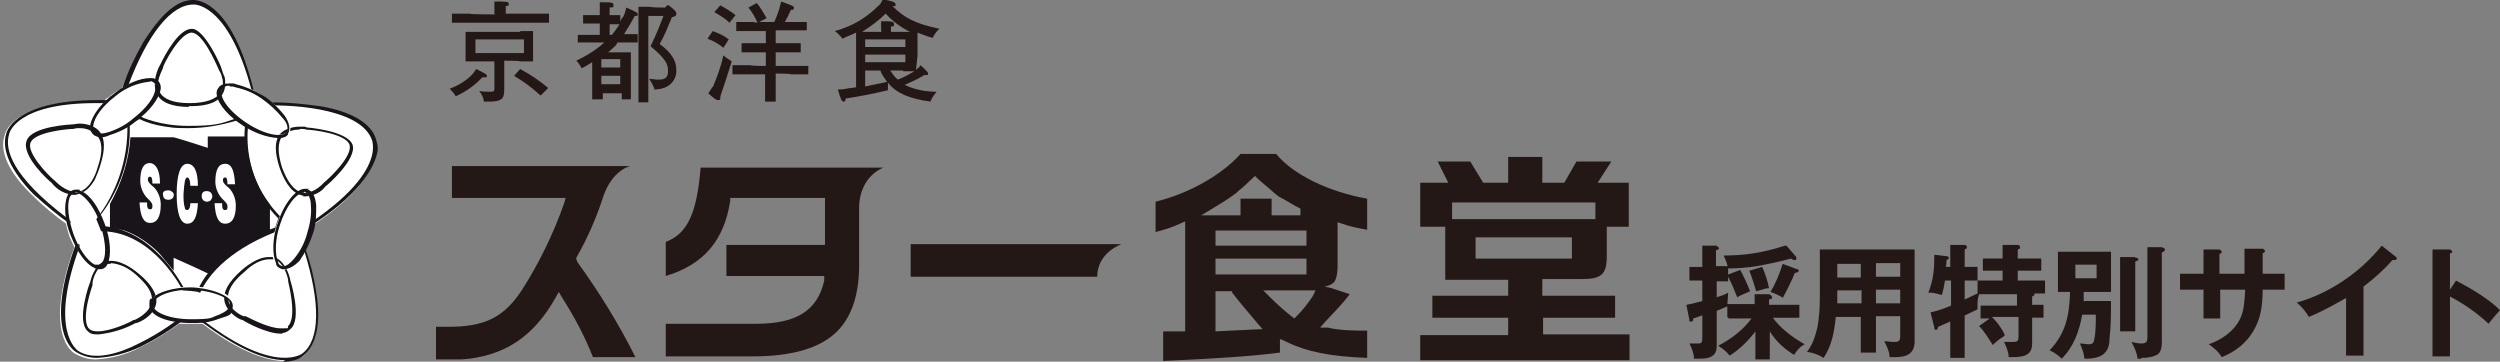 <?xml version="1.0" encoding="UTF-8"?> <svg xmlns="http://www.w3.org/2000/svg" id="_レイヤー_1" data-name="レイヤー_1" version="1.1" viewBox="0 0 329.7 47.7"><rect x="0" y="0" width="329.7" height="47.7" fill="#808080" stroke="none"/><defs><style> .st0 { fill: #231815; } .st1 { fill: #fff; } .st2 { fill: #19141a; } </style></defs><path class="st0" d="M120.1,36.5h24.6c0-3.2,3.2-4.3,3.2-4.3h-27.8s0,4.3,0,4.3ZM87.8,31.9v4.5c5-1.5,7.7-4.7,8.5-9.9v-.4h12.5v6.2h-13v4.1h12.9v.6c-.9,4-3.7,5.7-9,5.7h-11.9v4.3h11.4c5.3,0,9-1.1,11.2-3.3,2-2,3-5.1,2.9-9.4v-6.9c0-2.3,1.1-4.4,3.2-5.3h-24.1c-.5,6-1.7,8.7-4.6,9.8ZM76,34.3v-.3c1.5-2.6,2.7-5.4,3.6-8.2,1.2-3.4,3.5-3.9,3.5-3.9h-23.5v4.2h15l-.2.7c-1.4,4-3.3,7.9-5.6,11.5-2.4,3.6-4.9,4.8-9.7,4.8h-1.6v4.3h3.4c5.6-.4,9.5-3,12.4-8.2l.4-.7.4.7c1.6,2.5,3,5.1,4.1,7.9h5.6c-2.2-4.4-4.8-8.6-7.7-12.6v-.2ZM203.4,41.9h9.6v-2.9h-9.6v-2.2h5.3c2.4,0,3.1-.6,3.2-2.6v-4.3h2.9v-5.8h-4.1l1.8-2.8h-4.6l-1.6,2.8h-2.9v-3.4h-4.5v3.4h-3.3l-1.7-2.8h-4.3l1.4,2.8h-3.7v5.8h3.3v7h8.3v2.1h-10v2.9h10v2.3h-11.6v3.3h27.6v-3.4h-11.4v-2.2h0ZM191.5,26.7h18.9v2.2h-18.9v-2.2ZM194.6,34.1v-2.8h12.7v2.8h-12.7ZM168.3,20.3h-4.7c-2.4,2.7-6.7,5.2-11.2,6.3v4c1.1-.3,2.2-.6,3.2-1.1l.7-.3v14.5h-2.9v3.9c6.7-.3,11.5-.6,15.4-1.1v-1.8l.7.3c2.8,1.4,5.9,2,10.8,2.2v-3.6c-1.7,0-3.5,0-5.2-.4h-1c0,0,.7-.8.7-.8,1.5-1.6,2.3-2.4,3.2-3.6l-2.4-.8-.9-.2c1.3-.3,1.6-.7,1.7-2.5v-6l.6.2c1.1.4,2.2.6,3.3.8v-4.1c-5.1-.9-9.8-3.2-12-5.9ZM160.3,43.7v-5.3h2.2v.2c1.1,1.4,2.2,2.7,3.3,4l.7.8-6.2.3ZM160.3,36.2v-2.1h12v2.1h-12ZM173.1,39.1c-.6.9-1.3,1.8-2.1,2.6l-.3.3-.4-.3c-1-.8-1.9-1.6-2.8-2.5l-.9-.9h6.9l-.4.8ZM172.3,32.4h-12v-2h12v2ZM171.5,27.5v.9h-3.8v-2.2h-4.1v2.2h-5.2l1.5-.9c1.3-.8,1.7-1,2.8-1.8l.4-.3.2-.2c.9-.7,1-.9,1.9-1.7l.3-.3.3.3c1,.9,1.2,1,2.2,1.9l.6.5c1.2.6,2,1.2,2.9,1.6h0Z"></path><path class="st0" d="M60.1,12.7c-.2-.4-.5-.7-.8-1,1.1-.4,2.1-1,2.9-1.8.2-.2.4-.5.6-.8,1.2.6,1.4.7,1.4.9s0,.2-.4.2h-.2c-1,1.1-2.2,1.9-3.5,2.5ZM65.2,1.8v-.3c0-.4,0-.9,0-1.3,1.5,0,1.9,0,1.9.3s0,.2-.4.3v1h5.7c0-.1,0,1.2,0,1.2h-12.8v-1.2h2.3c0,.1,3.4.1,3.4.1h0ZM68.6,4.1h1.7c0,0,0,0,0,0v1.3c0,0,0,1.2,0,1.2v1.4c0,0,0,.1,0,.1h-1.7c0-.1-2.1-.1-2.1-.1v3.8c0,1.2-.3,1.6-2,1.6h-.7c0-.5-.3-1-.6-1.4.5.1,1,.1,1.5.1s.5-.1.5-.6v-3.4h-3.8c0,.1,0,0,0,0v-1.4c0,0,0-1.2,0-1.2v-1.3c0,0,0,0,0,0h1.7c0,0,5.5,0,5.5,0h0ZM62.7,5.2v1.8h6.4v-1.8h-6.4ZM68.6,9.1c1.3.7,2.5,1.5,3.7,2.5l-1,1c-1.1-1-2.3-1.9-3.5-2.6l.8-.9Z"></path><path class="st0" d="M79.1,4.6v-1.5h-2.2v-1.1h2.2v-.7c0-.3,0-.7,0-1,1.6,0,1.8,0,1.8.4s0,.2-.5.3v1h1.4v.9c0-.2.2-.5.4-.7.2-.4.3-.8.4-1.2,1.4.6,1.5.7,1.5.9s0,.2-.4.2h0c-.4.8-.9,1.6-1.4,2.4h1.8v1.1h-2.3c0,0-.4,0-.4,0,0,.2-.2.4-.3.5-.3.3-.6.5-.9.8h3c0-.1,0,0,0,0v6.2c0,0-1.2,0-1.2,0v-.8h-2.5v.8h-1.4v-2.2c0,0,0-2.7,0-2.7-.5.3-.9.6-1.4.8-.2-.4-.4-.7-.7-1,1.3-.6,2.6-1.4,3.7-2.4h-3.5c0,0,0-1,0-1h2.9ZM79.3,8.9h2.5v-1.1h-2.5v1.1ZM79.3,10v1.1h2.5v-1.1h-2.5ZM80.3,4.6h.4c.4-.5.7-.9,1-1.4h-1.3v1.4ZM86.3,11.7c-.2-.5-.4-.9-.7-1.3.5,0,.8.1,1,.1h.2c1,0,1.3-.3,1.3-1.2s-.4-1.6-2.3-3.2c.9-1.9,1.2-2.7,1.7-4h-2v11.4c0,0-1.3,0-1.3,0v-2.3c0,0,0-8.5,0-8.5v-1.7c0,0,0-.1,0-.1h1.6c0,.1,1.9.1,1.9.1l.3-.3h.2c.9.7,1,.9,1,1.1s0,.3-.6.5c-.6,1.4-.9,2.3-1.6,3.5,1.6,1.2,2.2,2.2,2.2,3.5s-.9,2.5-3,2.5h0Z"></path><path class="st0" d="M95.4,6.3c-.6-.5-1.3-.9-2.1-1.2l.7-1c.8.3,1.5.6,2.1,1.1l-.7,1.1ZM94,11.5c.6-1.4,1.1-2.8,1.4-4.2.3.3.7.5,1.1.8-.6,1.9-1,3.2-1.5,4.6,0,.1,0,.2,0,.3s0,.2-.3.2-.5-.2-1.3-.9c.2-.3.4-.5.5-.8ZM96.2,3c-.6-.6-1.3-1-2-1.4l.8-.9c.7.4,1.4.8,2,1.3l-.8,1ZM99.9,2.9h2.2c.3-.6.5-1.2.7-1.8,0-.3.2-.6.2-.9,1.4.5,1.7.6,1.7.8s0,.3-.4.3h0c-.3.7-.5,1.1-.8,1.6h2.9c0,0,0,1.1,0,1.1h-4.1v1.7h3.3v1.2h-1.9c0,0-1.4,0-1.4,0v1.8h4.3c0-.1,0,1.1,0,1.1h-2.3c0-.1-2-.1-2-.1v3.7h-1.4v-2.3c0,0,0-1.3,0-1.3h-4.3c0,.1,0-1.2,0-1.2h2.4c0,.1,2,.1,2,.1v-1.8h-3.2c0,0,0-1.2,0-1.2h3.2v-1.6h-3.9v-1.2h2.2c0,0,.6.1.6.1-.3-.7-.7-1.4-1.2-2l1.1-.6c.5.6.9,1.3,1.3,2l-1.2.6Z"></path><path class="st0" d="M120.8,9.2h0c.3-.2.5-.4.6-.6,1,.9,1,1,1,1.1s0,.2-.2.2h-.3c-.8.5-1.7.9-2.6,1.3,1.3.6,2.7.9,4.2.9-.3.4-.6.8-.8,1.3-2.8-.4-4.5-1.1-5.6-2.5v1c-2.1.5-3.7.8-5.6,1.1,0,.2,0,.4-.2.4-.3,0-.4-.2-.8-1.6.4,0,.7,0,1.1-.1.5-.1.9-.1,1.3-.2v-7.2c-.6.3-1.2.5-1.8.8-.3-.4-.6-.7-1-1,2.2-.6,4.1-1.7,5.7-3.3.3-.2.5-.6.6-.9,1.5.3,1.7.4,1.7.7s0,.2-.4.2c1.5,1.5,2.9,2.3,6.2,3-.4.3-.7.8-.9,1.2-.8-.2-1.4-.5-2-.7v3.1l-.2,1.8ZM116.2,4.1v-.3c0-.3,0-.7,0-1,1.4,0,1.7,0,1.7.4s0,.2-.4.3v.7h2.5c-1.2-.6-2.3-1.4-3.2-2.4-.9.9-2,1.7-3.1,2.4h2.6ZM114.1,6.2h5.3v-1h-5.3v1ZM114.1,8.2h5.3v-1h-5.3v1ZM114.1,9.3v2.1c1-.2,1.9-.4,2.9-.6-.2-.2-.3-.5-.5-.7-.2-.3-.3-.5-.4-.8h-2ZM119.1,9.3h-1.7c.3.4.6.9,1,1.2.8-.3,1.5-.7,2.2-1.1h-1.5Z"></path><g><g><path class="st1" d="M37.9,47.6h-.4c-2,0-5.5-.9-10.8-4.9h0c-.5,0-1,0-1.5,0s-1.1,0-1.6,0c-1.5,1.1-3.1,2.1-5.1,3.1-1.9,1-3.9,1.5-5.9,1.6h0c-1,0-1.9-.3-2.8-.8-1-.7-3.7-3.7,0-14-.2-.4-.4-.9-.6-1.3-.2-.6-.4-1.2-.5-1.8-1.4-1-3-2.3-4.5-3.8C1.2,22.8-.1,20,.6,17.9c0,0,.5-4.6,12.4-4.6h.7c.1-.1.3-.3.5-.4.2-.1.3-.2.5-.4.4-.3.9-.6,1.4-.9.6-1.7,1.5-3.6,2.5-5.5C20.9,2.2,23,.4,25.2.4h.1c.9,0,5.1.6,8,11.6.9.4,1.8.9,2.6,1.7,1.8,0,3.7.2,6,.5,4.3.8,6.7,2.3,7.4,4.4,0,0,.3.6.2,1.5-.2,1.7-1.5,5.2-8.4,9.7,0,.5-.2,1-.5,1.5,0,.4-.2.7-.4,1.1v.3c.6,1.9,1.1,3.8,1.4,5.9.7,4.1,0,7.1-1.7,8.4-.3.2-1.1.6-2,.6h0Z"></path><path class="st2" d="M33.2,12.1q-.1,0,0,0c0,0,0-.1,0-.1C30.3,1,26.1.6,25.6.6h-.1c-2.9,0-6,3.8-8.6,10.7q-.1.3-.2.4h-.4c-.1-.1-.1-.2-.1-.3.7-2.1,1.6-3.9,2.6-5.7C21.1,2,23.3,0,25.4,0h.1c.9,0,5.1.6,7.9,11.7q0,.1,0,.2h0Z"></path><path class="st2" d="M41.1,29.7h-.2v-.2s0-.1,0-.1c6.1-4.1,7.8-7.2,8.2-9.1.2-1,0-1.6,0-1.7h0c-1.5-4.8-12.6-4.7-13-4.7h-.2v-.3c0-.1,0-.1.2-.1,1.8,0,3.9.2,6.1.5,4.2.7,6.8,2.3,7.4,4.4,0,.2.3.7.2,1.5-.3,1.6-1.6,5.2-8.7,9.8h0Z"></path><path class="st2" d="M9.2,29.5q0,0,0,0c-1.6-1.1-3-2.3-4.8-3.9C1.4,22.5.2,19.8.8,17.7c0,0,.7-4.5,12.2-4.5h1.1c.1,0,.1.1.1.1v.2h0c0,.1-.1.1-.1.1h-1.5c-10.5,0-11.4,4-11.4,4.1-.6,2,.3,5.5,7.7,11.1q.4.3.4.4h0c0,.2,0,.3-.1.3h0Z"></path><path class="st2" d="M12.8,47.2c-1.1,0-2-.3-2.8-.8,0,0-4.4-2.3,0-14.2,0,0,0,0,.1,0h.3c.1,0,.1.2.1.3-4.1,11.2-.3,13.6-.3,13.7,2.1,1.5,5.6.4,8.1-.9,2.9-1.4,5.2-3.2,5.2-3.2h.1s.1,0,.1,0v.2q.1,0,.1.2c-1.6,1.2-3.4,2.3-5.2,3.2-1.9.9-3.9,1.4-5.8,1.5h0Z"></path><path class="st2" d="M37.6,47.5c-2.9,0-6.5-1.7-10.8-4.9h-.1v-.2h.1q.1-.2.2,0c9.4,7.1,12.9,4.2,12.9,4.2,2.3-1.8,2.4-6.6.2-13.6-.1-.3-.1-.4-.1-.4q0,0,0,0h.2c0,0,0,0,0,0,0,0,0,0,0,0,.7,1.9,1.2,3.9,1.5,5.9.7,4.1,0,7.1-1.7,8.4-.7.6-1.6.8-2.7.8Z"></path><path class="st2" d="M24.9,14.1c-2.2,0-3.7-.6-4.2-1.7-.8-1.6.3-3.7.4-3.8.7-1.5,2.5-4.8,4.2-4.8s3.9,5,3.9,5.2h0c.1.3.2.7.4,1.1.1.3.1.6.1.9,0,.5-.1,1-.3,1.3-.5,1.1-1.9,1.7-4.2,1.7h-.3ZM25.3,4.3c-1.6,0-3.8,4.3-3.8,4.6s-1.2,2-.4,3.3c.5.9,1.8,1.4,3.9,1.4s3.5-.5,4.1-1.4c.2-.3.3-.7.3-1.1s0-.5-.1-.8c-.1-.6-.4-1-.4-1-.6-1.4-2.2-4.9-3.6-5Z"></path><path class="st2" d="M40,25.8c-1.3-.2-2.3-1.4-3.1-3.6-.7-2.1-.7-3.6,0-4.5.7-.8,1.9-1,2.7-1s.7,0,.8.1c0,0,5.4.4,6.1,2.3.6,1.9-3.4,5.4-3.6,5.5-.5.7-1.4,1.2-2.6,1.3h-.3ZM39.3,17.1c-.7,0-1.5.3-2.1.9-.6.8-.6,2.2,0,4.1.7,1.9,1.6,3.1,2.7,3.3h.4c1.3,0,2.4-1.3,2.4-1.3,1.1-.9,3.8-3.6,3.4-5-.5-1.5-5-2-5.7-2-.2-.1-.5-.1-.8-.1-.1.1-.2.1-.3.1Z"></path><path class="st2" d="M9.7,25.7c-1.2-.1-2.2-.7-2.9-1.6-.2-.1-4-3.5-3.3-5.5.6-2,6.1-2.2,6.1-2.2.2,0,.5-.1.9-.1.7,0,1.8.2,2.5.9.9,1,.9,2.5.2,4.7h0c-.2.7-.5,1.3-.7,1.8-.6,1-1.2,1.6-2,1.8-.4.2-.5.2-.8.2.1,0,0,0,0,0ZM10.5,16.9c-.3,0-.5,0-.8.1-.7,0-5.3.4-5.7,1.9-.4,1.3,2.2,4.1,3.3,5,0,0,1.3,1.4,2.7,1.4h.4c.7-.2,1.3-.7,1.8-1.6.3-.5.5-1,.7-1.7h0c.7-2,.6-3.5-.2-4.2-.6-.6-1.3-.9-2.2-.9Z"></path><path class="st2" d="M13,44.1c-.6,0-1,0-1.4-.4-1.6-1.3.2-6.4.3-6.5,0,0,.4-2.2,2-2.8.3,0,.5,0,.8,0,1,0,2.3.6,3.6,1.7,1.7,1.4,2.5,2.8,2.3,3.9-.3,1.7-2.2,2.5-2.6,2.6,0,0-.1,0-.1,0-1.5.8-3.1,1.3-4.9,1.5h0ZM14.6,34.8c-.3,0-.5,0-.7,0-1.4.5-1.7,2.4-1.7,2.5v.3c-1.4,4.2-.8,5.5-.4,5.8.2.2.6.3,1.1.3,1.6,0,4.1-1.1,4.7-1.5h.1c.1,0,2.1-.9,2.3-2.4.2-1.1-.5-2.2-2.1-3.6-.9-.8-2-1.4-3.3-1.5Z"></path><path class="st2" d="M37.2,44h-.2c-1.8,0-4.6-1.5-5-1.8-.4,0-2.1-1-2.4-2.5-.2-1.2.5-2.5,2.3-4.1,1.3-1.1,2.5-1.7,3.5-1.7s.6,0,.8,0c1.7.7,2.1,3.1,2.1,3.1h0s1.6,5.1,0,6.4c-.2.2-.6.5-1,.5ZM32.1,41.7s0,0,.3,0c.8.4,3.1,1.6,4.6,1.6s.8,0,1-.3c.4-.4,1-1.6,0-5.9v-.2h0s-.4-2.2-1.8-2.7h0c0,0-.3,0-.4,0h-.3c-1.1,0-2.3.7-3.2,1.6-1.6,1.3-2.4,2.6-2.2,3.7.2,1.5,2,2.2,2,2.2h0Z"></path><path class="st2" d="M24.2,38.3c-.1,0-.1,0-.1,0,0,0-3.8-7.7-10.6-7.8h-.1q-.1,0-.1-.1l-.6-1.5h0c2.7-3.5,4.2-7.9,4.1-12.4q0-.1.1-.1l1.5-1h.2s2.4,1.2,6.2,1.2,4.3-.3,6.4-1h.1l1.4,1.1h0c-.4,4.6,1.2,8.8,4.4,12,0,0,0,.1,0,.2l-.6,1.6s0,.1-.2.1c-2.3.9-7.8,3.4-9.9,8,0,0-.1,0-.1,0,0-.2-2.2-.3-2.2-.3ZM26.2,38c2.2-4.6,7.8-7.2,10.1-8h0l.4-1.2c-3.2-3.2-4.8-7.6-4.4-12.1l-1.1-.8c-2,.6-4.1,1-6.4,1s-2-.1-3-.2c-1.3-.2-2.4-.5-3.4-1l-1.3.7c.2,4.4-1.3,8.8-4.1,12.3l.4,1.1c6.6.4,10.3,7.2,10.8,8.1h2Z"></path><path class="st1" d="M13.4,18h-.4c-.4-.1-.7-.2-.9-.5-.7-1.1.5-3.2,2.9-5.1,2.3-1.8,4.8-2.5,5.7-1.5h0c.8,1-.5,3.2-2.9,5.1-1.5,1.2-3.2,2-4.4,2ZM19.5,10.7c-1.1,0-2.7.7-4.3,1.9-2.3,1.8-3.5,3.8-2.9,4.7.1.2.4.3.7.4,1.1.2,2.9-.6,4.6-1.9,2.2-1.7,3.5-3.9,2.9-4.7-.2-.3-.5-.4-1-.4Z"></path><path class="st2" d="M13.4,18.1c-.4,0-1-.1-1.3-.6-.3-.4-.3-.7-.2-1,.2-1.2,1.4-2.9,3.2-4.2,1.6-1.3,3.4-2,4.7-2h.2c.7,0,1.2.6,1.2,1.2v.2c-.2,1.3-1.4,2.9-3.3,4.3-.9.8-2.1,1.4-3.4,1.8-.4.2-.8.3-1.1.3ZM19.9,10.7c-.1.1-.3.1-.4.1-1.5.2-3,.8-4.3,1.9-1.7,1.3-2.8,2.8-2.9,3.9-.1.3,0,.5.2.7s.5.3.9.3h0c.3,0,.7-.1,1-.2,1.2-.4,2.3-1,3.2-1.8,1.7-1.3,2.8-2.8,2.9-3.9.2-.4,0-.8-.6-1h0Z"></path><path class="st1" d="M36.7,18.1c-1.2,0-2.9-.6-4.4-1.6-2.5-1.7-4-3.8-3.3-4.9.2-.3.4-.4.8-.5,1.2-.3,3.2.4,5,1.6,1.9,1.3,3.3,2.8,3.5,4,0,.4,0,.7-.2.9-.2.3-.4.4-.8.5-.2-.1-.4,0-.6,0ZM30.3,11.2c-.2,0-.4,0-.5.1-.3.1-.5.2-.6.4-.5.9.9,3,3.3,4.5,1.7,1.1,3.7,1.8,4.8,1.5.3-.1.5-.2.6-.4h0c0-.2.2-.4,0-.7-.2-1-1.6-2.6-3.4-3.8-1.5-1-3.2-1.6-4.3-1.6Z"></path><path class="st2" d="M36.9,18.2h-.3c-1.5-.1-3.1-.7-4.5-1.6-1.9-1.2-3.3-2.8-3.5-4-.1-.4,0-.8.2-1,.2-.4.8-.6,1.5-.6s.5,0,.8.1c1.2.3,2.4.8,3.6,1.5,1,.6,1.9,1.5,2.8,2.6.7,1,.8,1.8.5,2.4,0,.3-.5.6-1.1.6ZM30.1,11.3c-.3,0-.6.2-.8.5-.5.9.8,2.8,3.2,4.4,1.5,1,3.1,1.6,4.2,1.6h0c.4,0,.9-.1,1.1-.4h0c.3-.5,0-1.3-.5-1.8-.9-1.1-1.8-1.9-2.8-2.6s-2.1-1.2-3.5-1.5c-.1-.1-.5-.1-.7-.1,0-.1,0-.1-.2-.1Z"></path><path class="st1" d="M37.4,35.5c0,0-.2,0-.4,0-1.2-.4-1.5-2.9-.5-5.9.9-2.8,2.7-4.8,3.9-4.5h0c1.2.4,1.4,3,.5,5.9-.7,2.2-1.8,3.8-2.8,4.4-.3,0-.5.2-.7.2ZM40.1,25.3c-1,0-2.5,1.7-3.3,4.3-.9,2.8-.8,5.2.3,5.5.2,0,.5,0,.8,0,1-.5,2-2.1,2.7-4.2.9-2.7.7-5.1-.3-5.5h-.2Z"></path><path class="st2" d="M37.2,35.5c-.5-.2-.8-.4-.8-.8-.5-1.1-.5-3.3.2-5.2.8-2.6,2.4-4.6,3.6-4.6s.2,0,.4.1c.6.2,1,.9,1.1,2.1,0,1.3,0,2.6-.5,3.9-.4,1.2-1,2.4-1.7,3.4-.6.6-1.2,1-1.9,1.1h-.4ZM40.1,25.4c-1,0-2.4,1.8-3.2,4.3-.6,1.8-.7,3.8-.2,4.9,0,.3.3.4.5.5h.2c.4,0,.9-.4,1.4-1,.9-1.1,1.4-2.2,1.7-3.3.4-1.3.6-2.5.5-3.7,0-1-.4-1.6-.8-1.8h-.1Z"></path><path class="st1" d="M25.3,42.4c-3,0-5.5-1.1-5.5-2.3s2.3-2.3,5.5-2.3,5.5,1.1,5.5,2.4c0,1.3-2.4,2.2-5.5,2.2ZM25.3,38.1c-2.8,0-5.2.9-5.2,2s2.4,2,5.2,2,5.1-.9,5.1-1.9-2.4-2.1-5.1-2.1Z"></path><path class="st2" d="M25.9,42.6h-.7c-3.2,0-5.5-1-5.5-2.3s.2-.7.4-1c.8-.8,2.8-1.4,5-1.4s5.6,1,5.6,2.4-.6,1.3-1.7,1.7c-1,.4-2,.6-3.1.6ZM25.2,38.2c-2.1,0-3.9.5-4.7,1.3-.1,0-.2.3-.3.5v.2c-.1.9,2,1.9,5,1.9s2.5-.2,3.7-.6c.9-.4,1.4-.8,1.4-1.3s-.1-.4-.2-.6c-.8-.7-2.7-1.3-4.9-1.4Z"></path><path class="st1" d="M13,35.5c-.2,0-.4,0-.6-.2-1.1-.5-2.3-2.2-3-4.3-1-2.9-.9-5.5.3-5.9.3-.1.6-.1,1,.1,1.1.5,2.3,2.2,3,4.3,1,2.9.9,5.5-.3,5.9h0c0,0-.2,0-.4,0ZM10.1,25.4h-.3c-1,.4-1.1,2.8-.1,5.5.7,2,1.9,3.7,2.9,4.1.3,0,.5.2.8,0h0c1-.4,1.1-2.8.1-5.5-.7-2-1.9-3.7-2.9-4.1-.2,0-.4,0-.5,0Z"></path><path class="st2" d="M13.1,35.5c-.2,0-.5,0-.7-.2-1.1-.5-2.2-2-3.1-4.3-.8-1.9-.9-4.1-.4-5.2.2-.5.6-.8,1.2-.8s.3,0,.4.1c.1.1.2.1.2.1,1.2.5,2.3,2.1,3.1,4.3.8,2.1.9,4.2.4,5.3-.2.4-.4.6-.8.7h-.3ZM10,25.4q-.1,0-.2.1c-.3.1-.5.3-.6.5-.4,1-.2,2.9.5,4.9.7,1.9,1.8,3.5,2.8,4,.2,0,.4,0,.5,0h.1c1-.4,1-2.7.1-5.4-.6-1.9-1.8-3.5-2.8-4q-.1-.1-.2-.1s-.1,0-.2-.1Z"></path></g><g><path class="st2" d="M14.5,30v-3.1c1.5-2.7,2.5-5.7,2.7-8.8h5.6c0-.1,4.6,1.4,4.6,1.4v-1.5h5.1c0-.1,0,5.2,3.1,9v3.4s-5.1,1.9-8.1,5.7c-2.1-1-4.6-2.1-4.6-2.1v1.7l-1.9-2.3c-1.3-1.3-2.9-2.4-4.6-3l-1.9-.4Z"></path><path class="st1" d="M21.1,24.2h-1c0-.6-.1-.9-.3-.9s-.3.1-.3.4.3.6.8,1c.6.6.9,1.5.9,2.3,0,1.6-.5,2.4-1.4,2.4s-1.3-.9-1.4-2.7h1v.3c0,.4.1.6.4.6s.3-.2.3-.5-.2-.5-.7-1-.9-1.4-.9-2.2c0-1.6.4-2.4,1.3-2.4.8.1,1.3,1,1.3,2.7"></path><path class="st1" d="M26.1,24.5h-1c0-.7-.2-1.1-.4-1.1-.3,0-.4.7-.5,2.2,0,.6,0,1.3.2,1.9,0,.1.1.2.3.2s.4-.3.4-.9h1c-.1,1.8-.5,2.7-1.4,2.7s-1.4-1.3-1.4-3.9.5-4,1.4-4,1.4,1,1.4,2.9"></path><path class="st1" d="M31,24.3h-1c0-.6-.1-.9-.3-.9s-.3.1-.3.4.3.6.8,1c.6.6.9,1.5.9,2.3,0,1.6-.5,2.4-1.4,2.4s-1.3-.9-1.4-2.7h1v.3c0,.4.1.6.4.6s.3-.2.3-.5-.2-.5-.7-1-.9-1.4-.9-2.2c0-1.6.4-2.4,1.3-2.4s1.2,1,1.3,2.7"></path><path class="st1" d="M22.2,25.1c.2,0,.4.1.5.2.3.2.3.6,0,.9h0c-.3.2-.7.2-1,0-.1-.1-.2-.3-.2-.5-.1-.4.2-.6.7-.6"></path><path class="st1" d="M27.3,25.2c.2,0,.4.1.5.2s.2.3.2.5-.1.3-.2.5c-.1.1-.3.2-.5.2s-.4-.1-.5-.2-.2-.3-.2-.5c0-.5.2-.7.7-.7"></path></g></g><g><path class="st0" d="M227.9,35.2v1l1.6-.6c.4.7,1,2,1.3,2.8-.6.3-1,.4-1.7.8-.4-1-.7-1.8-1.2-2.7v.6h-1.5v2.1c.6-.2,1-.3,1.5-.6,0,.6-.1,1.2-.1,1.8-.5.2-.9.4-1.4.6v4.4c0,.5,0,1-.4,1.4-.5.5-1.4.5-2.1.5s-.3,0-.5,0c0-.7-.3-1.4-.6-2,.3,0,.9,0,1.2,0,.5,0,.5-.3.5-.9v-2.8c-.4.1-.8.3-1.2.4,0,.2,0,.4-.3.4s-.2,0-.2-.2l-.4-2c.6-.1,1-.2,2.1-.5v-2.7h-1.7v-1.8h1.7v-2.8h1.9c.1.2.3.2.3.3s0,.2-.4.3v2.1h1.5ZM227.8,41.8v-1.7h3.6v-1.3h1.9c.2.1.4.2.4.4s0,.2-.4.3v.7h4v1.7h-3.5c1,1.4,2.6,2.6,4.2,3.5-.6.3-1,.8-1.4,1.4-1.3-.8-2.4-1.8-3.2-3.1v3.7h-1.9v-3.7c-.8,1.1-2.2,2.5-3.4,3.2-.4-.5-.6-.7-1.5-1.3,1.7-.9,3.2-2,4.4-3.6h-3ZM235.6,32.4l1.3,1.5c0,0,0,.1,0,.2s0,.2-.2.2-.2,0-.5-.2c-1.5.4-2.9.7-4.5,1-1.3.2-2.5.3-3.8.3-.1-.6-.3-1.1-.6-1.7,2.9,0,5.3-.4,8.1-1.3ZM232.4,35.2c.4.9.7,1.8.9,2.8-.5,0-.8.2-1.7.4-.3-1-.5-1.7-.9-2.7l1.7-.5ZM235.2,39.3c-.7-.4-.9-.5-1.7-.8.7-1.2,1.2-2.4,1.6-3.7l1.9.7c.2,0,.2.1.2.2,0,.2-.1.2-.5.3-.3.8-1.2,2.6-1.6,3.3Z"></path><path class="st0" d="M247.4,46.5h-2v-4.7h-3.3c-.2,2-.5,3.7-1.6,5.4-.6-.4-1.4-.7-2.2-.8.8-1,1.1-2.1,1.4-3.3.2-1.2.3-2.5.3-3.8v-6.4h12.5v12.1c0,1.7-1.1,2.1-2.6,2.1s-.5,0-.7,0c0-.7-.4-1.5-.7-2.1.4,0,.9.1,1.3.1.7,0,.8-.2.8-.9v-2.5h-3.2v4.7ZM245.4,38.3h-3.1v.8c0,.2,0,.7,0,.9h3.2v-1.8ZM245.4,34.8h-3.1v1.8h3.1v-1.8ZM250.6,36.5v-1.8h-3.2v1.8h3.2ZM250.6,40v-1.8h-3.2v1.8h3.2Z"></path><path class="st0" d="M264.2,44.4c-.4.2-1.1.8-1.4,1.1-.5-.8-1.1-1.8-1.8-2.5l1.4-1h-1.2v-1.7h4.8v-1.5h-5c-.1.4-.2.7-.2,1.1s0,.6,0,.9c-.6.3-1.1.5-1.7.8v5.6h-1.9v-4.8c-.5.2-1.3.6-1.6.7,0,.3-.2.4-.3.4s-.2,0-.2-.3l-.5-2c.9-.2,1.8-.5,2.7-.9v-3.3h-.8c-.1.7-.2,1.2-.4,1.9-.5-.1-1-.3-1.5-.3h-.3c.7-1.7.8-3.2.8-5l1.7.2c0,0,.2,0,.2.2s-.1.2-.3.3c0,.3,0,.6-.1.9h.6v-2.9h1.9c.1,0,.3.1.3.3s-.1.2-.3.3v2.3h1.7v1.8h-1.7v2.5c.6-.3,1.1-.5,1.7-.8h0v-1.7h3.3v-1.3h-2.6v-1.6h2.6v-1.8h1.9c.1,0,.4,0,.4.3s-.1.2-.3.3v1.2h3.1v1.6h-3.1v1.3h3.6v1.7h-1.4s0,0,0,.1c0,.2-.1.2-.3.3v1.1h1.5v1.7h-1.5v3.4c0,1.7-1.3,1.8-2.8,1.8h-.3c0-.7-.3-1.3-.6-2,.5,0,.7,0,1.1,0,.7,0,.8-.1.8-.8v-2.5h-3.5c.7.7,1.3,1.5,1.7,2.4Z"></path><path class="st0" d="M274.9,39.7h3.5c0,1.5,0,3.3-.2,5,0,.6-.1,1.2-.5,1.7-.5.7-1.6.9-2.5.9s-.2,0-.3,0c-.1-.8-.3-1.3-.6-2,.4,0,.8.1,1.2.1.5,0,.6-.2.7-.7.2-.9.2-2.2.2-3.2h-1.8c-.4,2.2-1.1,4.2-2.7,5.8-.4-.4-1.1-.9-1.6-1.1,2.2-2.3,2.6-4.7,2.7-7.7h-1.6v-5.3h7v5.3h-3.6c0,.5,0,.9,0,1.3ZM273.7,36.7h2.8v-1.8h-2.8v1.8ZM281.6,34c.2,0,.4,0,.4.2s0,.1-.4.3v9.2h-2v-9.8h2ZM282.4,47.3c-.2,0-.3,0-.5,0-.1-.9-.4-1.4-.8-2.2.4.1.9.2,1.3.2.7,0,.8-.3.8-.8v-11.9h1.9c.2.1.4.1.4.3s0,.2-.4.4v11.9c0,.5-.1,1.2-.5,1.5-.6.4-1.5.5-2.2.5Z"></path><path class="st0" d="M296.1,32.8h2.3c.2.1.3.2.3.3,0,.2-.1.2-.3.3v2.7h2.9v2.1h-2.9c0,2.2-.3,3.9-1.2,5.4-.9,1.6-2.4,2.8-4.2,3.5-.4-.7-1-1.2-1.7-1.7,1.7-.6,3.3-1.7,4.1-3.3.6-1.2.6-2.6.7-3.9h-3.3v3.8h-2.2v-3.8h-3.1v-2.1h3.1v-3.2h2.1c.2.1.3.2.3.3s0,.2-.3.3v2.6h3.3v-3.3Z"></path><path class="st0" d="M311.7,46.9h-2.3v-7.6c-1.6.9-3.2,1.8-4.9,2.5-.4-.7-1-1.4-1.6-1.9,4.3-1.2,8.4-4,11.2-7.5l1.9,1.5c0,0,.1.1.1.2,0,.1-.2.2-.3.2s-.2,0-.3,0c-1,1.2-2.5,2.5-3.8,3.5v9.3Z"></path><path class="st0" d="M323.9,37c1.9,1,4.3,2.4,5.8,3.9-.5.6-1.1,1.2-1.5,1.8-1.5-1.4-3.2-2.6-5.1-3.6v7.9h-2.3v-14.1h2.3c.2.1.3.2.3.3s-.1.2-.3.2v4.8l.8-1.2Z"></path></g></svg> 